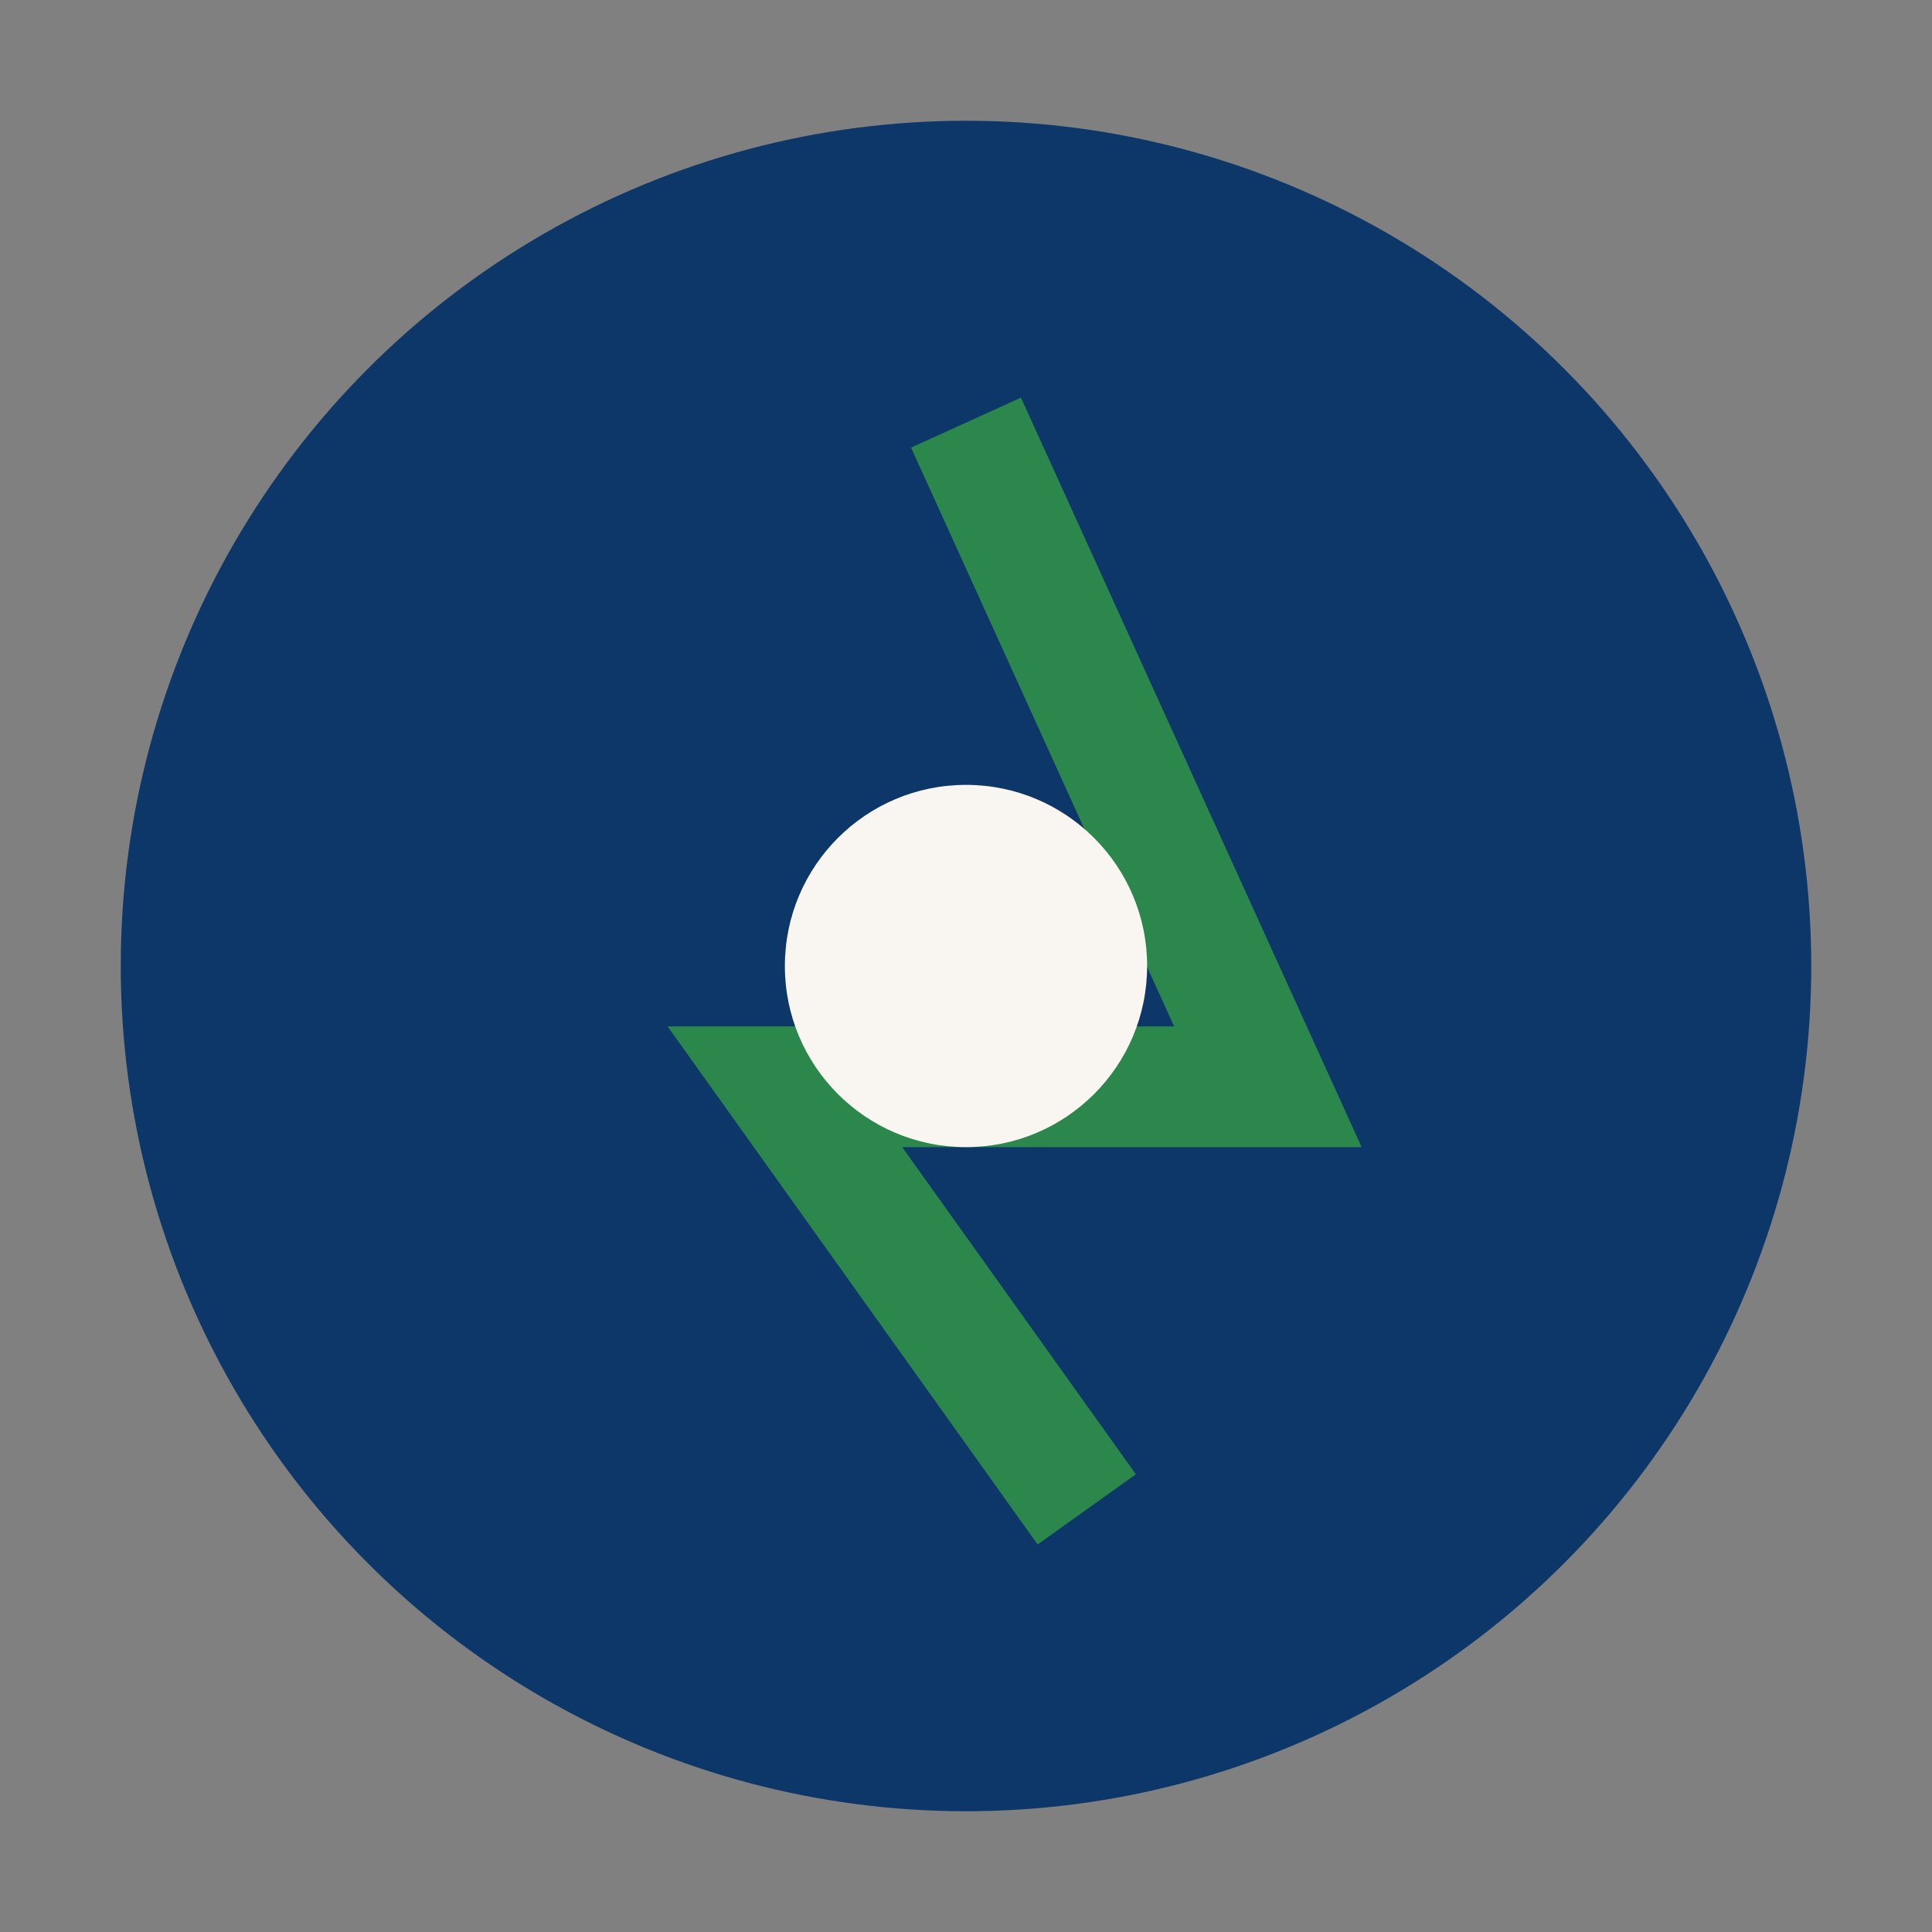 <?xml version="1.0" encoding="UTF-8"?>
<svg xmlns="http://www.w3.org/2000/svg" width="32" height="32" viewBox="0 0 32 32"><rect x="0" y="0" width="32" height="32" fill="#808080" stroke="none"/><circle cx="16" cy="16" r="14" fill="#0C3768"/><path d="M16 7l5 11h-8l5 7" stroke="#2B874B" stroke-width="2" fill="none"/><circle cx="16" cy="16" r="3" fill="#F9F6F1"/></svg>